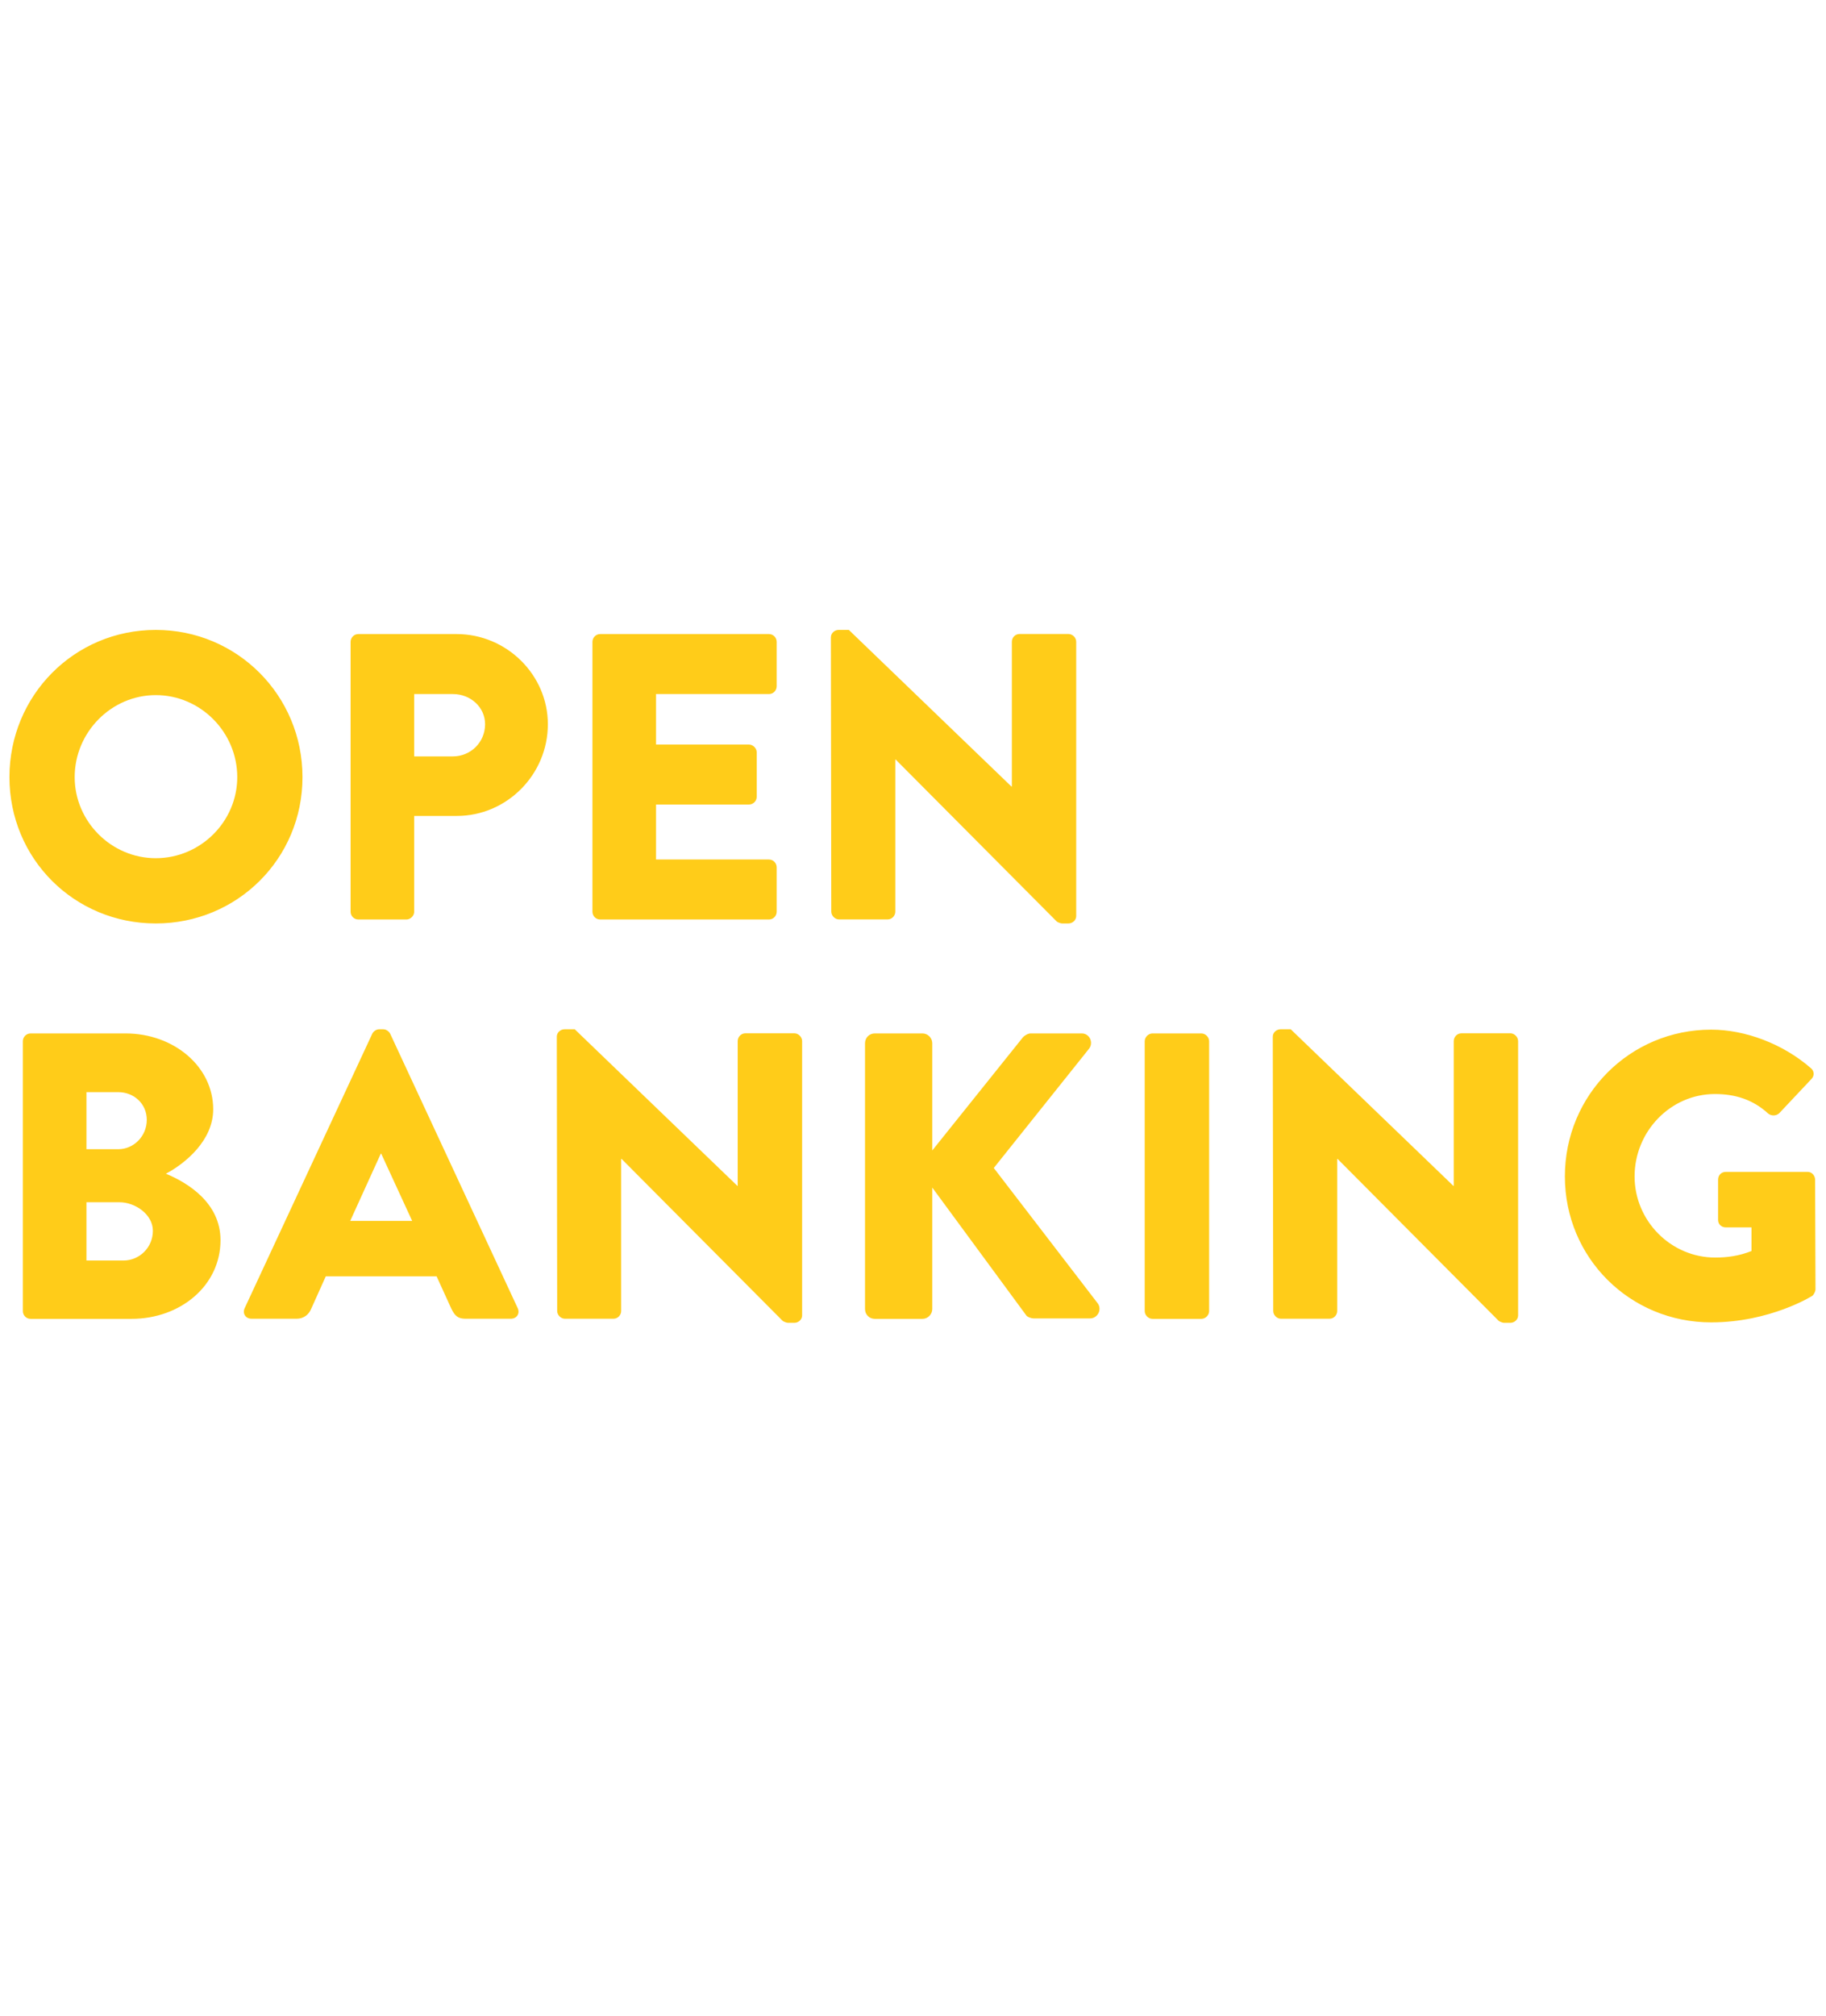 <svg xmlns="http://www.w3.org/2000/svg" height="32px" viewBox="0 0 29 16" fill="none">
                    <path fill-rule="evenodd" clip-rule="evenodd" d="M2.474 5.624C3.185 5.624 3.768 5.042 3.768 4.337C3.768 3.624 3.185 3.035 2.474 3.035C1.768 3.035 1.186 3.624 1.186 4.337C1.186 5.042 1.768 5.624 2.474 5.624ZM2.474 2C3.768 2 4.804 3.042 4.804 4.337C4.804 5.631 3.768 6.66 2.474 6.66C1.179 6.66 0.15 5.631 0.15 4.337C0.15 3.042 1.179 2 2.474 2ZM13.196 2.117C13.196 2.052 13.254 2 13.319 2H13.481L16.063 4.486H16.07V2.188C16.07 2.123 16.121 2.065 16.193 2.065H16.969C17.034 2.065 17.092 2.123 17.092 2.188V6.544C17.092 6.608 17.034 6.66 16.969 6.66H16.866C16.846 6.66 16.794 6.641 16.782 6.628L14.225 4.058H14.219V6.472C14.219 6.537 14.167 6.596 14.096 6.596H13.325C13.261 6.596 13.202 6.537 13.202 6.472L13.196 2.117ZM7.704 3.497C7.704 3.788 7.471 4.008 7.193 4.008H6.578V3.018H7.193C7.471 3.018 7.704 3.225 7.704 3.497ZM5.691 2.066C5.62 2.066 5.568 2.125 5.568 2.189V6.474C5.568 6.539 5.62 6.597 5.691 6.597H6.455C6.519 6.597 6.578 6.539 6.578 6.474V4.953H7.257C8.047 4.953 8.701 4.299 8.701 3.497C8.701 2.714 8.047 2.066 7.251 2.066H5.691ZM9.409 2.189C9.409 2.125 9.461 2.066 9.532 2.066H12.212C12.283 2.066 12.335 2.125 12.335 2.189V2.895C12.335 2.96 12.283 3.018 12.212 3.018H10.419V3.82H11.894C11.959 3.82 12.018 3.879 12.018 3.943V4.649C12.018 4.72 11.959 4.772 11.894 4.772H10.419V5.645H12.212C12.283 5.645 12.335 5.704 12.335 5.769V6.474C12.335 6.539 12.283 6.597 12.212 6.597H9.532C9.461 6.597 9.409 6.539 9.409 6.474V2.189ZM2.428 11.539C2.428 11.804 2.214 12.011 1.962 12.011H1.373V11.086H1.897C2.149 11.086 2.428 11.28 2.428 11.539ZM2.331 9.778C2.331 10.037 2.124 10.244 1.878 10.244H1.373V9.338H1.878C2.124 9.338 2.331 9.519 2.331 9.778ZM0.486 8.406C0.415 8.406 0.363 8.465 0.363 8.529V12.814C0.363 12.879 0.415 12.937 0.486 12.937H2.091C2.861 12.937 3.502 12.413 3.502 11.688C3.502 11.092 2.978 10.775 2.635 10.633C2.939 10.471 3.386 10.109 3.386 9.61C3.386 8.93 2.758 8.406 1.994 8.406H0.486ZM6.546 11.382L6.054 10.314H6.048L5.562 11.382H6.546ZM3.886 12.767L5.912 8.411C5.931 8.372 5.977 8.34 6.022 8.34H6.086C6.132 8.34 6.177 8.372 6.197 8.411L8.222 12.767C8.261 12.851 8.209 12.935 8.112 12.935H7.394C7.278 12.935 7.226 12.896 7.167 12.773L6.934 12.262H5.174L4.941 12.78C4.909 12.857 4.837 12.935 4.708 12.935H3.996C3.899 12.935 3.847 12.851 3.886 12.767ZM8.966 8.34C8.901 8.34 8.843 8.392 8.843 8.456L8.849 12.812C8.849 12.877 8.907 12.935 8.972 12.935H9.742C9.814 12.935 9.865 12.877 9.865 12.812V10.398H9.872L12.428 12.967C12.441 12.98 12.493 13 12.512 13H12.616C12.681 13 12.739 12.948 12.739 12.883V8.528C12.739 8.463 12.681 8.404 12.616 8.404H11.839C11.768 8.404 11.716 8.463 11.716 8.528V10.825H11.71L9.128 8.34H8.966ZM13.738 8.562C13.738 8.477 13.803 8.406 13.893 8.406H14.651C14.735 8.406 14.806 8.477 14.806 8.562V10.264L16.243 8.471C16.269 8.439 16.327 8.406 16.366 8.406H17.181C17.304 8.406 17.369 8.549 17.298 8.646L15.783 10.542L17.434 12.691C17.505 12.788 17.434 12.93 17.311 12.93H16.418C16.372 12.93 16.314 12.904 16.301 12.885L14.806 10.853V12.781C14.806 12.866 14.735 12.937 14.651 12.937H13.893C13.803 12.937 13.738 12.866 13.738 12.781V8.562ZM18.303 8.406C18.239 8.406 18.18 8.465 18.18 8.529V12.814C18.18 12.879 18.239 12.937 18.303 12.937H19.08C19.145 12.937 19.203 12.879 19.203 12.814V8.529C19.203 8.465 19.145 8.406 19.08 8.406H18.303ZM20.214 8.456C20.214 8.392 20.273 8.34 20.337 8.34H20.499L23.081 10.825H23.088V8.528C23.088 8.463 23.14 8.404 23.211 8.404H23.988C24.052 8.404 24.11 8.463 24.11 8.528V12.883C24.11 12.948 24.052 13 23.988 13H23.884C23.865 13 23.813 12.98 23.8 12.967L21.243 10.398H21.237V12.812C21.237 12.877 21.185 12.935 21.114 12.935H20.343C20.279 12.935 20.221 12.877 20.221 12.812L20.214 8.456ZM28.756 8.954C28.316 8.572 27.72 8.346 27.176 8.346C25.888 8.346 24.853 9.381 24.853 10.676C24.853 11.97 25.888 12.993 27.176 12.993C28.115 12.993 28.782 12.572 28.782 12.572C28.807 12.553 28.833 12.501 28.833 12.469L28.827 10.728C28.827 10.663 28.775 10.604 28.71 10.604H27.409C27.338 10.604 27.286 10.656 27.286 10.728V11.368C27.286 11.433 27.338 11.485 27.409 11.485H27.817V11.86C27.623 11.938 27.429 11.964 27.241 11.964C26.536 11.964 25.96 11.381 25.96 10.676C25.96 9.964 26.529 9.368 27.235 9.368C27.552 9.368 27.836 9.452 28.083 9.679C28.134 9.718 28.206 9.718 28.257 9.673L28.769 9.129C28.82 9.077 28.814 8.999 28.756 8.954Z" fill="#ffc700" fill-opacity="0.9"></path>
                    </svg>
